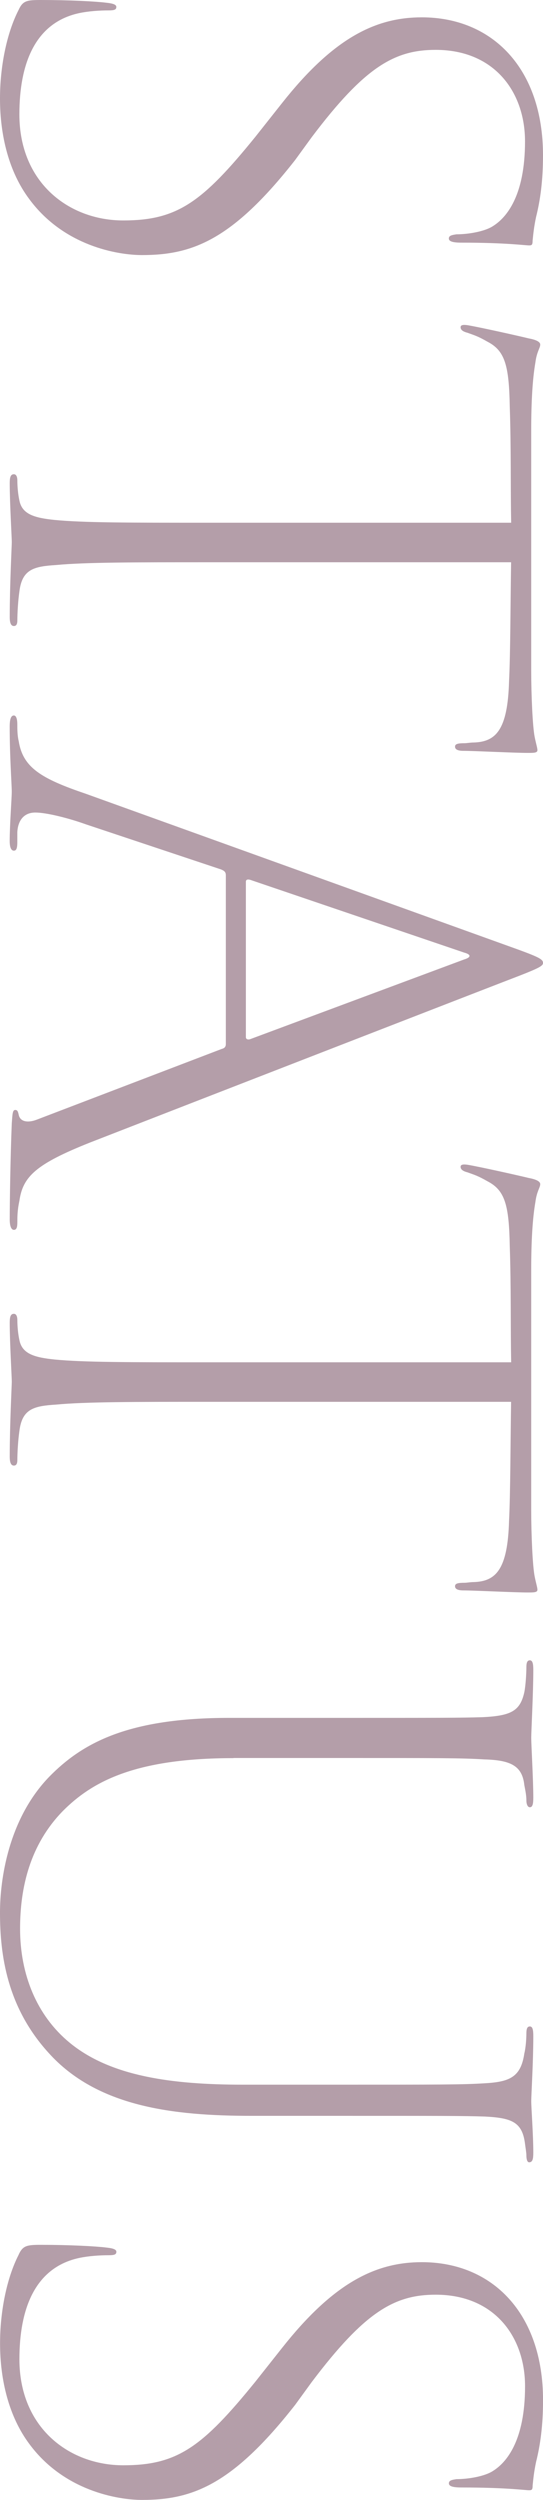 <?xml version="1.0" encoding="UTF-8"?>
<svg id="_レイヤー_2" data-name="レイヤー 2" xmlns="http://www.w3.org/2000/svg" viewBox="0 0 170.91 786.11">
  <defs>
    <style>
      .cls-1 {
        fill: #b49ea9;
      }
    </style>
  </defs>
  <g id="_レイヤー_1-2" data-name="レイヤー 1">
    <g>
      <path class="cls-1" d="m5.89,3.05C7.19.22,8.5,0,12.86,0c8.94,0,17.44.44,20.71.87,2.18.22,3.05.65,3.05,1.31,0,.87-.65,1.09-2.4,1.09-2.83,0-6.32.22-9.37.87C10.9,7.19,6.1,20.27,6.1,35.97c0,21.58,15.7,33.35,32.7,33.35s24.85-5.67,41.64-26.38l8.28-10.46c16.35-20.71,29.65-27.03,44.04-27.03,22.24,0,38.15,16.13,38.15,43.38,0,8.07-.87,14.17-2.18,19.4-.65,3.05-.87,5.23-1.09,7.41,0,1.31-.22,1.53-1.09,1.53-1.31,0-7.19-.87-21.36-.87-2.83,0-3.92-.44-3.92-1.31s.87-1.09,2.4-1.31c3.71,0,8.94-.87,11.55-2.62,4.14-2.62,10.03-9.37,10.03-26.6,0-15.48-9.59-28.78-28.12-28.78-12.86,0-22.24,5.23-39.02,27.47l-5.23,7.19c-19.84,25.29-32.48,29.87-48.18,29.87-7.63,0-24.63-2.83-35.53-17.66C2.83,54.06,0,42.73,0,30.96,0,21.36,1.96,10.68,5.89,3.05Z"/>
      <path class="cls-1" d="m66.27,176.8c-24.2,0-39.46,0-48.61.87-6.98.44-10.68,1.31-11.55,8.28-.44,3.05-.65,6.98-.65,9.16,0,1.31-.44,1.74-1.09,1.74-.87,0-1.31-.87-1.31-2.83,0-9.81.65-22.45.65-23.54,0-1.53-.65-12.43-.65-18.53,0-1.74.22-2.83,1.31-2.83.65,0,1.09.65,1.09,1.96,0,1.96.22,4.36.65,6.32.87,4.36,4.8,5.45,11.12,6.1,9.16.87,22.67.87,49.05.87h94.61c-.22-10.9,0-23.76-.44-36.41-.22-13.08-1.53-17.66-6.98-20.49-3.05-1.74-3.92-1.96-6.32-2.83-1.74-.44-2.18-1.09-2.18-1.74s.65-.87,2.18-.65c3.92.65,16.57,3.49,19.18,4.14,2.4.44,3.71,1.09,3.71,1.96,0,1.09-1.09,2.18-1.53,5.67-.87,5.01-1.31,11.99-1.31,21.36v75.43c0,7.85.44,17.66,1.09,20.93.44,2.18.87,3.49.87,4.14,0,.87-1.09.87-3.05.87-4.36,0-16.79-.65-20.27-.65-1.74,0-2.62-.44-2.62-1.31s.87-1.09,3.05-1.09c.65,0,1.74-.22,2.83-.22,6.98-.22,10.68-3.92,11.12-19.18.44-8.72.44-24.85.65-37.5h-94.61Z"/>
      <path class="cls-1" d="m71.07,275.12c0-.87-.44-1.31-1.53-1.74l-42.51-14.17c-5.45-1.96-12.43-3.71-15.91-3.71-3.71,0-5.45,2.62-5.67,6.1v3.27c0,2.18-.44,2.62-1.09,2.62-.87,0-1.31-1.09-1.31-3.05,0-5.01.65-13.3.65-15.48,0-2.4-.65-10.9-.65-20.49,0-2.4.44-3.49,1.31-3.49.65,0,1.09.87,1.09,2.83,0,1.31,0,3.49.44,5.23,1.31,8.28,6.98,11.77,21.15,16.57l136.25,49.05c6.54,2.4,7.63,3.05,7.63,4.14,0,.87-1.09,1.53-7.19,3.92-7.41,2.83-98.97,38.37-135.38,52.54-17,6.76-21.15,10.68-22.24,18.31-.65,3.05-.65,5.01-.65,6.76,0,1.53-.22,2.4-1.09,2.4s-1.31-1.31-1.31-3.27c0-5.23.22-19.84.65-30.3.22-2.83.22-4.14,1.09-4.14.65,0,.87.44,1.09,1.53.44,2.18,2.83,2.62,5.67,1.53l58.21-22.24c.87-.22,1.31-.65,1.31-1.53v-53.19Zm6.32,51.01c0,.65.65.87,1.31.65l67.36-25.07c2.18-.65,2.4-1.53,0-2.18l-67.36-22.89c-.87-.22-1.31,0-1.31.65v48.83Z"/>
      <path class="cls-1" d="m66.27,440.8c-24.2,0-39.46,0-48.61.87-6.98.44-10.68,1.31-11.55,8.28-.44,3.05-.65,6.98-.65,9.16,0,1.31-.44,1.74-1.09,1.74-.87,0-1.31-.87-1.31-2.83,0-9.81.65-22.45.65-23.54,0-1.53-.65-12.43-.65-18.53,0-1.74.22-2.83,1.31-2.83.65,0,1.09.65,1.09,1.96,0,1.96.22,4.36.65,6.32.87,4.36,4.8,5.45,11.12,6.1,9.16.87,22.67.87,49.05.87h94.61c-.22-10.9,0-23.76-.44-36.41-.22-13.08-1.53-17.66-6.98-20.49-3.05-1.74-3.92-1.96-6.32-2.83-1.74-.44-2.18-1.09-2.18-1.74s.65-.87,2.18-.65c3.92.65,16.57,3.49,19.18,4.14,2.4.44,3.71,1.09,3.71,1.96,0,1.09-1.09,2.18-1.53,5.67-.87,5.01-1.31,11.99-1.31,21.36v75.43c0,7.85.44,17.66,1.09,20.93.44,2.18.87,3.49.87,4.14,0,.87-1.09.87-3.05.87-4.36,0-16.79-.65-20.27-.65-1.74,0-2.62-.44-2.62-1.31s.87-1.09,3.05-1.09c.65,0,1.74-.22,2.83-.22,6.98-.22,10.68-3.92,11.12-19.18.44-8.72.44-24.85.65-37.5h-94.61Z"/>
      <path class="cls-1" d="m73.47,552.84c-31.39,0-44.69,7.63-53.63,16.57-10.46,10.68-13.52,24.2-13.52,37.06,0,14.39,5.23,27.25,15.48,35.75,12.86,10.68,32.26,13.3,54.72,13.3h28.12c34.44,0,40.98,0,47.96-.44,7.85-.44,11.34-1.96,12.43-9.37.44-1.74.65-4.58.65-6.32,0-1.31.22-2.18,1.09-2.18s1.09,1.09,1.09,3.05c0,8.07-.65,18.53-.65,20.49s.65,10.68.65,16.13c0,1.96-.22,3.05-1.31,3.05-.65,0-.87-1.09-.87-2.18,0-.87-.22-1.96-.44-3.71-.87-6.76-4.14-8.07-12.64-8.5-6.98-.22-13.52-.22-47.96-.22h-25.51c-24.63,0-48.61-2.83-63.87-19.84-13.08-14.39-15.26-30.74-15.26-44.04,0-10.46,2.62-29.43,15.48-42.73,10.46-10.68,24.85-18.53,56.68-18.53h32.48c34.01,0,40.33,0,47.31-.22,8.94-.44,11.77-1.96,13.08-7.85.44-2.18.65-6.1.65-7.85,0-1.31.22-2.18,1.09-2.18s1.09,1.09,1.09,3.05c0,7.19-.65,19.18-.65,21.36s.65,13.3.65,18.75c0,1.96-.22,3.05-1.09,3.05-.65,0-1.09-.87-1.09-2.18s-.22-2.62-.65-4.8c-.65-6.1-4.36-7.85-12.64-8.07-6.98-.44-13.73-.44-47.74-.44h-31.17Z"/>
      <path class="cls-1" d="m5.89,708.93c1.31-2.83,2.62-3.05,6.98-3.05,8.94,0,17.44.44,20.71.87,2.18.22,3.05.65,3.05,1.31,0,.87-.65,1.09-2.4,1.09-2.83,0-6.32.22-9.37.87-13.95,3.05-18.75,16.13-18.75,31.83,0,21.58,15.7,33.35,32.7,33.35s24.85-5.67,41.64-26.38l8.28-10.46c16.35-20.71,29.65-27.03,44.04-27.03,22.24,0,38.15,16.13,38.15,43.38,0,8.07-.87,14.17-2.18,19.4-.65,3.05-.87,5.23-1.09,7.41,0,1.31-.22,1.53-1.09,1.53-1.31,0-7.19-.87-21.36-.87-2.83,0-3.92-.44-3.92-1.31s.87-1.09,2.4-1.31c3.71,0,8.94-.87,11.55-2.62,4.14-2.62,10.03-9.37,10.03-26.6,0-15.48-9.59-28.78-28.12-28.78-12.86,0-22.24,5.23-39.02,27.47l-5.23,7.19c-19.84,25.29-32.48,29.87-48.18,29.87-7.63,0-24.63-2.83-35.53-17.66-6.32-8.5-9.16-19.84-9.16-31.61,0-9.59,1.96-20.27,5.89-27.9Z"/>
    </g>
  </g>
</svg>
